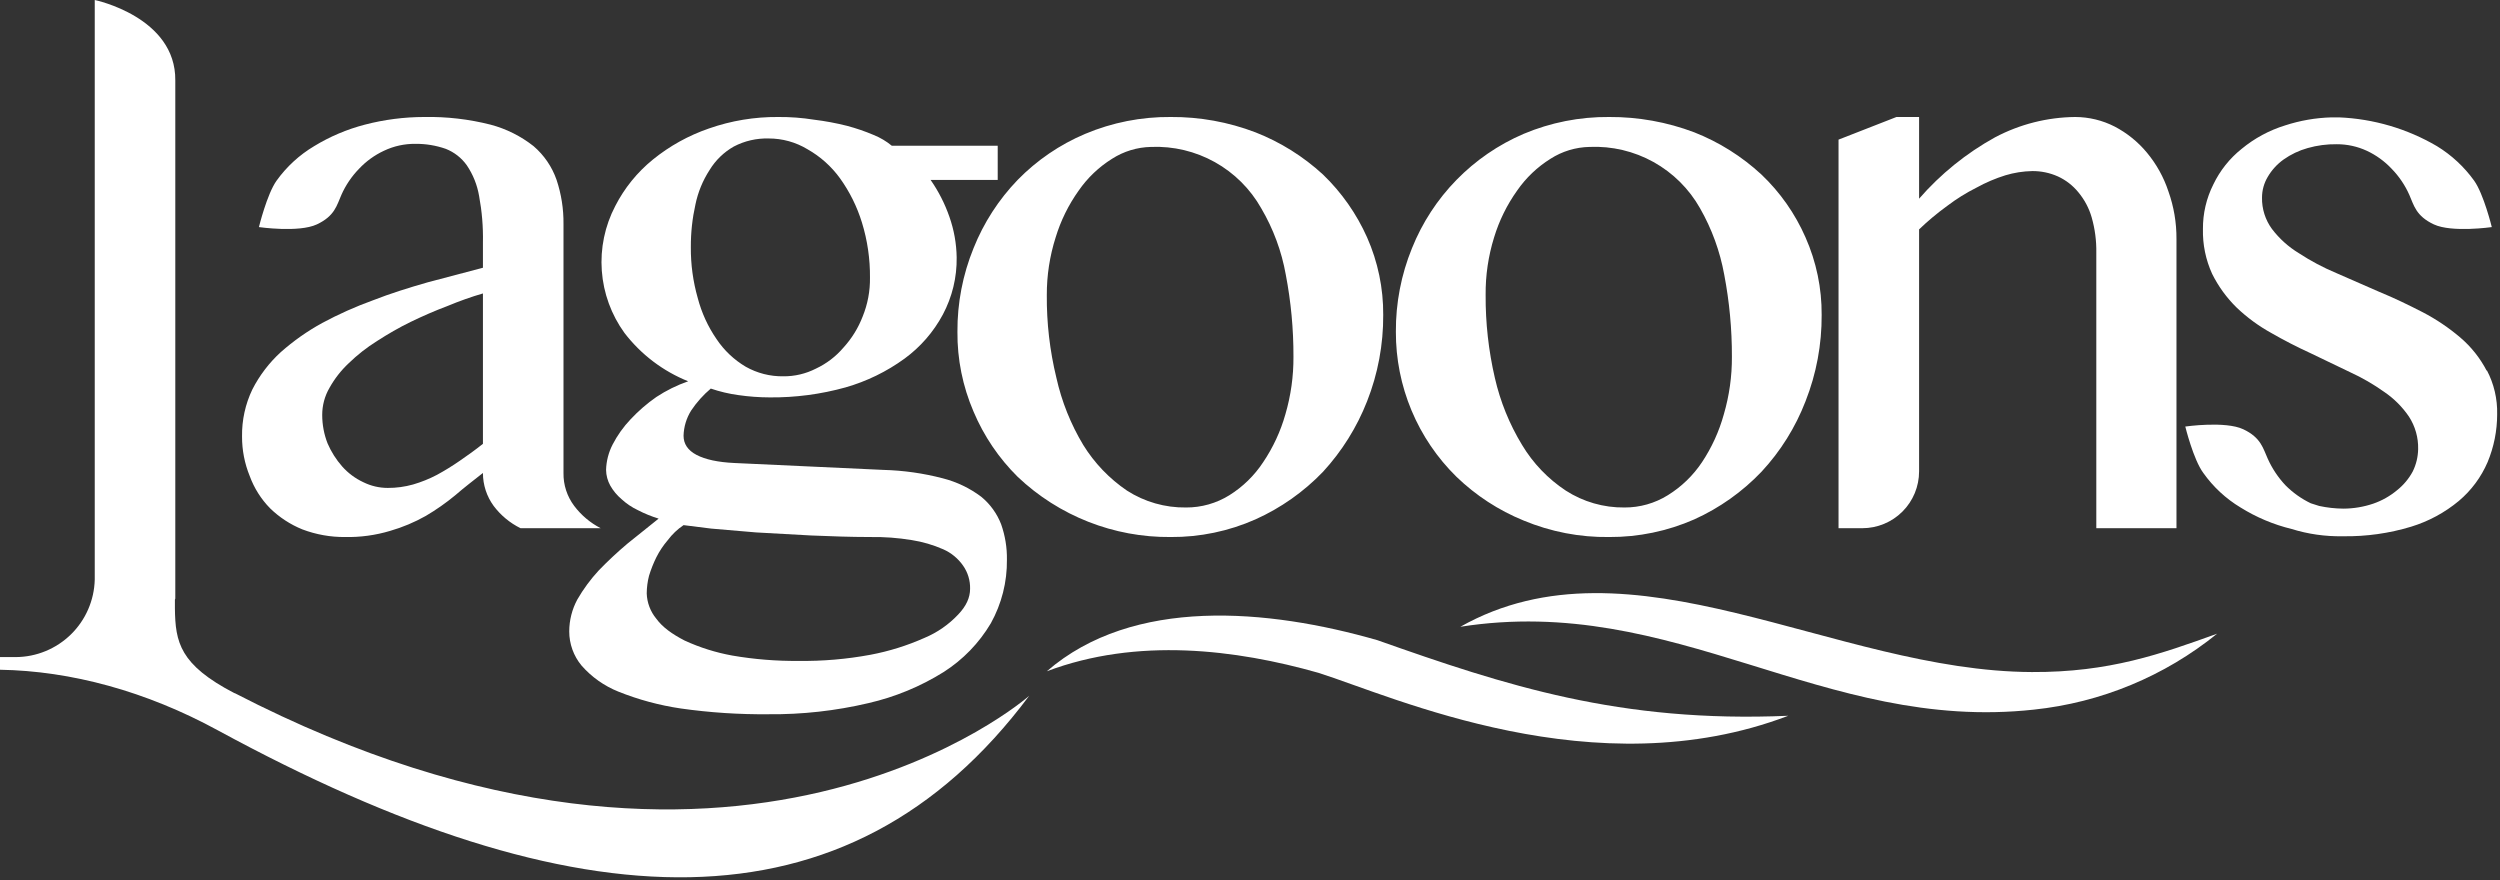 <?xml version="1.0" encoding="UTF-8"?> <svg xmlns="http://www.w3.org/2000/svg" width="463" height="163" viewBox="0 0 463 163" fill="none"><rect x="0" y="0" width="463" height="163" fill="#333333" stroke="none"/> <path d="M96.402 97.823C94.444 96.858 92.741 95.446 91.429 93.702C90.132 91.93 89.435 89.789 89.44 87.593C87.735 88.942 85.959 90.292 84.325 91.713C82.606 93.135 80.777 94.418 78.855 95.549C76.768 96.727 74.551 97.657 72.248 98.32C69.554 99.128 66.749 99.512 63.937 99.457C61.219 99.484 58.52 99.002 55.98 98.036C53.757 97.132 51.73 95.805 50.013 94.129C48.348 92.429 47.065 90.395 46.247 88.161C45.3 85.838 44.817 83.352 44.827 80.844C44.779 77.822 45.436 74.83 46.745 72.106C48.071 69.513 49.852 67.179 52.002 65.215C54.35 63.135 56.923 61.324 59.674 59.816C62.694 58.193 65.828 56.792 69.051 55.625C72.319 54.346 75.729 53.28 79.21 52.286L89.44 49.586V44.898C89.497 42.015 89.259 39.135 88.73 36.302C88.387 34.266 87.612 32.328 86.456 30.618C85.479 29.241 84.121 28.18 82.549 27.564C80.746 26.934 78.847 26.622 76.937 26.64C74.923 26.617 72.93 27.054 71.112 27.919C69.374 28.728 67.807 29.861 66.494 31.258C65.127 32.662 64.021 34.297 63.226 36.088C62.374 38.007 62.018 39.996 58.679 41.559C55.341 43.121 47.952 42.056 47.952 42.056C47.952 42.056 49.444 35.946 51.22 33.46C53.077 30.873 55.447 28.696 58.182 27.066C61.096 25.288 64.256 23.948 67.56 23.088C71.155 22.149 74.855 21.671 78.571 21.667C82.713 21.59 86.846 22.068 90.861 23.088C93.757 23.857 96.465 25.211 98.817 27.066C100.767 28.736 102.238 30.893 103.08 33.318C103.958 35.951 104.39 38.712 104.359 41.487V87.593C104.322 89.794 105.022 91.944 106.348 93.702C107.65 95.427 109.326 96.836 111.249 97.823H96.402ZM89.44 54.346C87.309 54.962 85.107 55.743 82.833 56.69C80.56 57.543 78.287 58.537 76.084 59.603C73.882 60.668 71.822 61.876 69.833 63.155C67.939 64.338 66.177 65.719 64.576 67.275C63.165 68.599 61.967 70.133 61.024 71.822C60.133 73.353 59.667 75.094 59.674 76.866C59.675 78.665 60.012 80.448 60.669 82.123C61.339 83.676 62.25 85.115 63.368 86.385C64.458 87.613 65.788 88.604 67.275 89.298C68.688 90.001 70.244 90.366 71.822 90.363C73.407 90.37 74.985 90.155 76.511 89.724C78.034 89.28 79.51 88.685 80.915 87.948C82.382 87.15 83.805 86.272 85.178 85.319C86.527 84.396 88.019 83.33 89.44 82.194V54.346Z" fill="white"></path> <path d="M184.776 26.995V33.318H172.344C173.811 35.421 174.983 37.716 175.825 40.138C176.679 42.559 177.135 45.102 177.175 47.668C177.231 51.356 176.351 54.998 174.617 58.253C172.892 61.475 170.464 64.267 167.513 66.423C164.207 68.826 160.504 70.63 156.573 71.751C152.017 73.018 147.307 73.639 142.578 73.598C140.629 73.595 138.682 73.452 136.753 73.172C135.013 72.936 133.3 72.531 131.638 71.964C130.247 73.138 129.027 74.501 128.015 76.013C127.128 77.42 126.637 79.04 126.594 80.702C126.594 82.194 127.376 83.402 129.01 84.254C130.643 85.106 132.988 85.604 135.971 85.746L163.606 87.025C167.324 87.123 171.019 87.647 174.617 88.588C177.188 89.243 179.603 90.402 181.721 91.998C183.377 93.352 184.65 95.115 185.416 97.112C186.154 99.211 186.515 101.424 186.481 103.648C186.532 107.772 185.503 111.837 183.497 115.441C181.333 119.092 178.339 122.182 174.76 124.463C170.471 127.143 165.765 129.088 160.836 130.217C154.761 131.648 148.535 132.34 142.294 132.277C136.876 132.33 131.461 131.973 126.097 131.212C122.127 130.629 118.241 129.58 114.517 128.086C111.895 127.036 109.558 125.381 107.697 123.255C106.224 121.478 105.42 119.241 105.424 116.933C105.428 114.874 105.941 112.849 106.916 111.036C108.036 109.094 109.371 107.283 110.894 105.637C112.585 103.891 114.363 102.231 116.222 100.664L121.977 96.047C120.653 95.643 119.369 95.12 118.14 94.484C117.023 93.957 115.993 93.262 115.086 92.424C114.26 91.72 113.563 90.879 113.025 89.937C112.528 89.046 112.26 88.045 112.244 87.025C112.291 85.391 112.704 83.789 113.452 82.336C114.336 80.623 115.461 79.044 116.791 77.647C118.228 76.111 119.824 74.73 121.55 73.527C123.389 72.317 125.369 71.339 127.447 70.614C122.785 68.74 118.713 65.649 115.654 61.663C113.21 58.291 111.755 54.303 111.454 50.149C111.152 45.995 112.017 41.839 113.949 38.149C115.646 34.83 118.017 31.903 120.911 29.553C124.005 27.042 127.515 25.095 131.283 23.799C135.413 22.35 139.764 21.629 144.141 21.668C146.353 21.651 148.563 21.817 150.748 22.165C152.806 22.415 154.847 22.794 156.857 23.301C158.553 23.751 160.215 24.32 161.83 25.006C163.037 25.497 164.163 26.168 165.169 26.995H184.776ZM126.594 97.254C125.474 98.008 124.49 98.944 123.681 100.025C122.843 100.999 122.127 102.073 121.55 103.222C121.009 104.32 120.558 105.461 120.2 106.632C119.924 107.699 119.781 108.797 119.774 109.9C119.83 111.616 120.455 113.266 121.55 114.588C122.687 116.151 124.463 117.43 126.807 118.638C129.616 119.927 132.575 120.857 135.616 121.408C139.675 122.107 143.788 122.44 147.906 122.403C152.361 122.459 156.81 122.078 161.191 121.266C164.64 120.617 168.002 119.568 171.208 118.14C173.573 117.151 175.703 115.674 177.459 113.807C178.951 112.244 179.661 110.681 179.661 109.047C179.698 107.527 179.25 106.034 178.383 104.785C177.457 103.445 176.179 102.387 174.688 101.73C172.828 100.913 170.87 100.34 168.863 100.025C166.304 99.603 163.713 99.412 161.12 99.457C157.497 99.457 153.874 99.315 150.251 99.172L140.021 98.604L131.709 97.894L126.594 97.254V97.254ZM145.065 69.691C147.163 69.711 149.234 69.224 151.103 68.27C153.069 67.349 154.813 66.017 156.218 64.363C157.75 62.683 158.955 60.731 159.77 58.608C160.695 56.331 161.154 53.891 161.12 51.433C161.153 47.967 160.65 44.516 159.628 41.204C158.728 38.28 157.36 35.521 155.579 33.034C153.978 30.82 151.918 28.979 149.54 27.635C147.375 26.329 144.894 25.642 142.365 25.646C140.118 25.582 137.892 26.096 135.9 27.138C134.065 28.179 132.525 29.67 131.425 31.471C130.157 33.419 129.266 35.588 128.796 37.865C128.217 40.453 127.931 43.098 127.944 45.75C127.916 48.945 128.347 52.127 129.223 55.199C129.932 57.915 131.11 60.488 132.704 62.8C134.098 64.888 135.943 66.635 138.103 67.915C140.224 69.115 142.627 69.728 145.065 69.691" fill="white"></path> <path d="M216.815 99.457C206.278 99.555 196.115 95.556 188.47 88.303C184.982 84.852 182.206 80.749 180.301 76.227C178.291 71.562 177.275 66.529 177.317 61.45C177.283 56.142 178.297 50.879 180.301 45.963C182.18 41.259 184.954 36.965 188.47 33.318C192.029 29.673 196.28 26.775 200.973 24.793C205.986 22.683 211.377 21.62 216.815 21.668C222.18 21.63 227.504 22.594 232.515 24.509C237.131 26.318 241.37 28.968 245.018 32.324C248.467 35.645 251.241 39.601 253.188 43.974C255.188 48.492 256.205 53.384 256.172 58.324C256.205 63.794 255.192 69.219 253.188 74.308C251.296 79.133 248.526 83.565 245.018 87.38C241.453 91.089 237.208 94.08 232.515 96.189C227.573 98.38 222.221 99.494 216.815 99.457V99.457ZM219.657 93.987C222.494 94 225.276 93.212 227.685 91.713C230.184 90.151 232.317 88.067 233.936 85.604C235.772 82.881 237.162 79.884 238.056 76.724C239.068 73.263 239.571 69.673 239.548 66.068C239.564 60.966 239.088 55.875 238.127 50.865C237.354 46.531 235.814 42.37 233.581 38.575C231.558 34.988 228.583 32.028 224.986 30.023C221.389 28.017 217.308 27.044 213.192 27.209C210.62 27.259 208.112 28.021 205.946 29.411C203.506 30.934 201.402 32.941 199.766 35.307C197.885 37.946 196.445 40.873 195.503 43.974C194.41 47.42 193.858 51.015 193.869 54.63C193.826 59.799 194.423 64.953 195.645 69.975C196.624 74.359 198.303 78.557 200.618 82.407C202.692 85.764 205.452 88.645 208.717 90.861C211.978 92.954 215.783 94.041 219.657 93.987" fill="white"></path> <path d="M298.015 99.457C292.581 99.529 287.19 98.49 282.173 96.402C277.551 94.518 273.331 91.769 269.741 88.303C266.172 84.803 263.34 80.624 261.412 76.012C259.484 71.4 258.5 66.449 258.516 61.45C258.482 56.142 259.496 50.879 261.5 45.963C265.316 36.448 272.751 28.835 282.173 24.793C287.185 22.683 292.576 21.62 298.015 21.668C303.402 21.638 308.748 22.601 313.786 24.509C318.379 26.32 322.594 28.97 326.218 32.324C329.689 35.625 332.466 39.586 334.387 43.974C336.387 48.492 337.404 53.384 337.371 58.324C337.404 63.794 336.392 69.219 334.387 74.308C332.523 79.147 329.75 83.584 326.218 87.38C322.678 91.087 318.457 94.078 313.786 96.189C308.816 98.374 303.443 99.487 298.015 99.457ZM300.856 93.987C303.693 94 306.475 93.212 308.884 91.713C311.405 90.154 313.561 88.07 315.206 85.604C317.019 82.878 318.386 79.88 319.256 76.724C320.267 73.263 320.77 69.673 320.748 66.068C320.763 60.966 320.287 55.875 319.327 50.865C318.543 46.544 317.029 42.388 314.851 38.575C312.822 34.977 309.837 32.01 306.226 30.004C302.615 27.998 298.519 27.03 294.392 27.209C291.819 27.259 289.311 28.021 287.145 29.411C284.705 30.934 282.602 32.941 280.965 35.307C279.084 37.946 277.644 40.873 276.703 43.974C275.632 47.424 275.105 51.019 275.14 54.63C275.109 59.794 275.681 64.944 276.845 69.975C277.846 74.363 279.549 78.561 281.888 82.407C283.922 85.795 286.689 88.684 289.987 90.861C293.226 92.944 297.005 94.031 300.856 93.987" fill="white"></path> <path d="M351.224 21.668H355.415V36.799C359.402 32.216 364.163 28.368 369.481 25.433C374.058 23.009 379.15 21.718 384.329 21.668C386.874 21.674 389.381 22.282 391.646 23.444C393.936 24.642 395.965 26.284 397.613 28.274C399.377 30.396 400.727 32.83 401.592 35.449C402.598 38.276 403.102 41.258 403.083 44.258V97.823H388.236V46.816C388.275 44.607 387.988 42.405 387.384 40.28C386.892 38.56 386.045 36.963 384.897 35.591C383.879 34.347 382.592 33.351 381.132 32.679C379.636 32.008 378.012 31.669 376.372 31.684C374.687 31.716 373.014 31.979 371.399 32.466C369.551 33.041 367.766 33.803 366.071 34.739C364.146 35.704 362.315 36.845 360.601 38.149C358.776 39.473 357.043 40.921 355.415 42.482V87.309C355.415 90.097 354.308 92.772 352.336 94.743C350.364 96.715 347.69 97.823 344.901 97.823H340.497V25.859L351.224 21.668Z" fill="white"></path> <path d="M460.555 68.696C459.336 66.338 457.671 64.239 455.653 62.516C453.516 60.696 451.181 59.123 448.691 57.827C446.063 56.477 443.434 55.198 440.664 54.062L432.707 50.581C430.278 49.566 427.947 48.329 425.745 46.887C423.821 45.721 422.134 44.202 420.772 42.411C419.533 40.725 418.884 38.678 418.925 36.586C418.926 35.234 419.295 33.908 419.991 32.749C420.726 31.491 421.719 30.402 422.904 29.553C424.262 28.591 425.776 27.87 427.379 27.422C429.135 26.923 430.954 26.684 432.778 26.711C434.691 26.706 436.582 27.118 438.319 27.919C440.057 28.728 441.624 29.861 442.937 31.258C444.304 32.662 445.41 34.297 446.205 36.088C447.057 38.007 447.413 39.996 450.751 41.559C454.09 43.121 461.479 42.056 461.479 42.056C461.479 42.056 459.987 35.946 458.211 33.46C456.363 30.89 454.02 28.717 451.32 27.066C445.808 23.836 439.588 22.006 433.205 21.738H431.784C428.861 21.818 425.966 22.32 423.188 23.23C420.255 24.137 417.528 25.609 415.16 27.564C412.93 29.339 411.133 31.599 409.903 34.17C408.62 36.726 407.962 39.551 407.985 42.411C407.916 45.275 408.499 48.117 409.69 50.723C410.845 53.047 412.382 55.16 414.237 56.974C416.158 58.805 418.307 60.38 420.63 61.663C422.975 63.013 425.461 64.291 427.948 65.428L435.194 68.909C437.437 69.934 439.578 71.171 441.587 72.603C443.374 73.821 444.916 75.363 446.134 77.15C447.299 78.944 447.894 81.049 447.839 83.188C447.814 84.618 447.474 86.025 446.844 87.309C446.121 88.655 445.129 89.84 443.932 90.79C442.628 91.88 441.135 92.723 439.527 93.276C437.742 93.882 435.871 94.194 433.986 94.2C432.481 94.186 430.982 94.019 429.51 93.702L427.948 93.205C426.207 92.366 424.621 91.237 423.259 89.866C421.906 88.424 420.802 86.767 419.991 84.964C419.138 83.117 418.783 81.057 415.444 79.494C412.106 77.931 404.717 78.997 404.717 78.997C404.717 78.997 406.209 85.106 408.056 87.593C409.886 90.178 412.232 92.355 414.947 93.986C417.865 95.807 421.054 97.15 424.395 97.965C427.453 98.914 430.643 99.37 433.844 99.314H433.986C438.244 99.375 442.485 98.775 446.56 97.538C449.783 96.551 452.777 94.933 455.369 92.779C457.679 90.834 459.504 88.377 460.697 85.604C461.871 82.79 462.475 79.772 462.473 76.724C462.54 73.881 461.88 71.069 460.555 68.554" fill="white"></path> <path d="M410.614 117.359C400.171 121.124 390.651 124.534 376.301 124.463C339.644 124.321 302.064 98.249 270.451 116.08C310.233 109.829 337.513 135.687 376.656 131.425C389.098 130.12 400.894 125.234 410.614 117.359" fill="white"></path> <path d="M331.19 132.561C300.004 133.911 278.834 126.949 255.106 118.566C234.86 112.741 209.853 110.468 193.869 124.321C210.635 117.998 228.892 120.271 244.166 124.605C258.09 129.009 295.386 146.201 331.19 132.561" fill="white"></path> <path d="M43.406 128.37C33.318 123.113 32.465 118.993 32.394 112.67V111.036C32.465 110.965 32.465 110.894 32.465 110.752V14.918C32.608 3.126 17.547 0 17.547 0V106.703V107.342C17.455 111.168 15.874 114.807 13.142 117.487C10.409 120.166 6.74 121.675 2.913 121.692H0V124.037C13.143 124.25 27.066 128.015 40.351 135.261C106.774 171.349 156.999 173.836 190.601 128.867C190.601 128.867 136.682 176.535 43.477 128.37" fill="white"></path> </svg> 